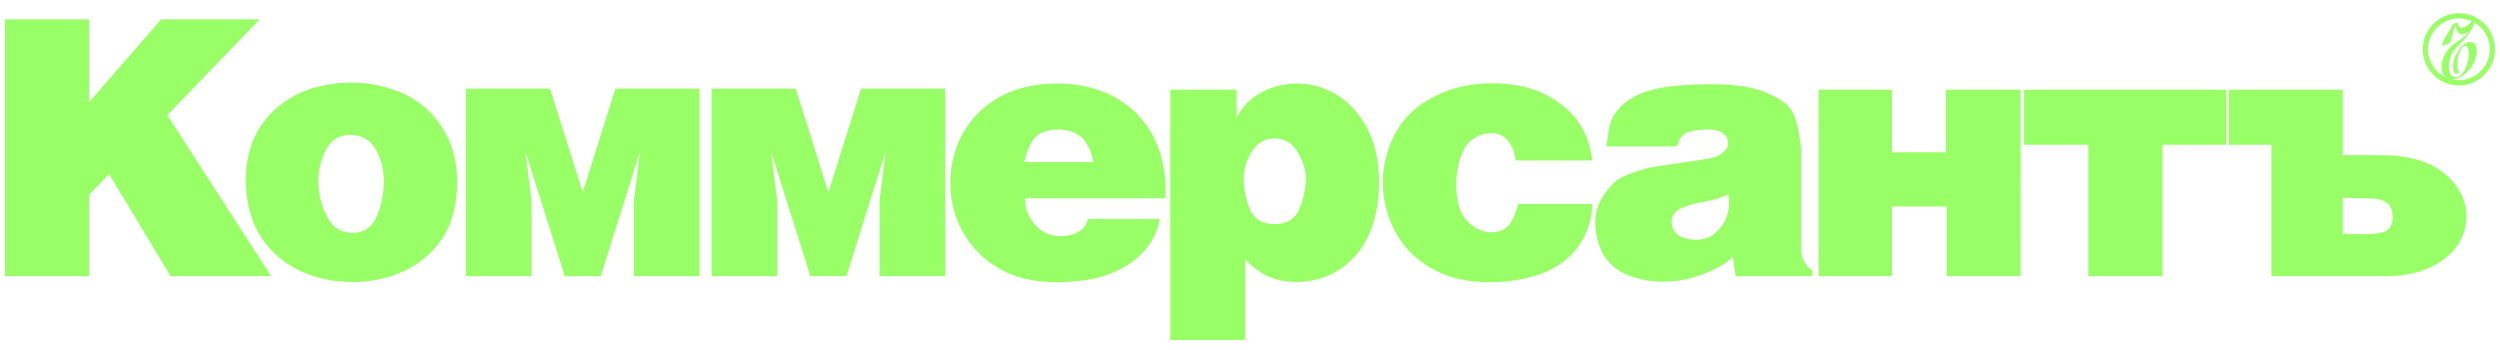 <?xml version="1.0" encoding="UTF-8"?> <svg xmlns="http://www.w3.org/2000/svg" width="500" height="70" viewBox="0 0 500 70" fill="none"><path d="M497.953 9.865C497.954 6.452 495.184 3.684 491.773 3.684C488.383 3.684 485.593 6.475 485.593 9.864C485.593 13.254 488.384 16.043 491.773 16.044C495.165 16.045 497.951 13.255 497.953 9.865ZM484.546 9.864C484.546 5.898 487.806 2.637 491.773 2.637C495.758 2.637 498.999 5.877 499 9.862C499.001 13.828 495.738 17.09 491.774 17.091C487.807 17.092 484.546 13.83 484.546 9.864Z" fill="#99FF66"></path><path fill-rule="evenodd" clip-rule="evenodd" d="M491.561 4.555C491.751 6.326 493.176 5.319 493.791 4.825C494.016 4.647 494.292 4.319 494.441 4.227C494.539 4.169 494.682 4.21 494.74 4.331C494.798 4.508 494.821 4.733 494.712 5.061C494.579 5.446 494.356 5.82 494.229 6.021C493.901 6.55 493.579 7.015 493.194 7.504C492.568 8.286 491.774 8.907 491.119 9.672C490.112 10.844 489.543 12.655 489.854 14.185C489.934 14.575 490.118 15.07 490.492 15.277C492.711 16.508 494.338 11.229 493.585 9.672C493.482 9.47 493.275 9.108 492.999 9.16C491.607 9.419 490.963 13.937 491.831 14.265C491.789 14.8 490.941 15.127 490.693 14.139C490.613 13.794 490.596 13.431 490.607 13.075C490.649 11.569 491.855 9.292 493.234 8.596C493.861 8.274 494.747 8.28 495.097 8.999C496.333 11.557 492.993 16.283 490.101 15.852C488.704 15.639 488.198 14.3 488.307 13.029C488.393 11.983 488.831 10.988 489.434 10.137C490.653 8.424 492.573 7.924 493.505 6.578C493.505 6.578 493.54 6.527 493.547 6.498C493.561 6.456 493.511 6.406 493.449 6.456C493.345 6.548 492.811 6.824 492.437 6.87C491.684 6.956 491.276 5.927 491.149 5.358C491.121 5.231 491.114 5.134 490.994 5.294C490.626 5.772 490.344 8.44 489.97 8.589L488.51 9.17C488.51 9.17 488.447 9.199 488.424 9.112C488.257 8.491 489.764 6.335 490.184 5.611C490.241 5.519 490.586 4.846 490.649 4.794C490.758 4.703 491.423 4.532 491.561 4.555Z" fill="#99FF66"></path><path d="M54.243 55.246H34.131L21.814 34.823L17.812 38.987V55.246H1V3.864H17.812V20.447L32.227 3.864H51.945L33.457 23.028L54.243 55.246ZM76.753 36.184C76.753 33.834 76.202 31.704 75.098 29.817C73.994 27.93 72.291 26.981 69.964 26.981C67.888 26.981 66.317 27.93 65.262 29.829C64.206 31.74 63.678 33.859 63.678 36.184C63.678 38.679 64.242 41.041 65.37 43.245C66.485 45.46 68.212 46.568 70.527 46.568C72.759 46.568 74.354 45.496 75.314 43.342C76.273 41.187 76.753 38.801 76.753 36.184ZM88.413 47.76C84.441 53.651 77.632 56.408 70.59 56.408C63.332 56.408 56.337 53.674 52.281 47.549C48.56 41.931 48.084 32.769 51.218 26.774C53.63 22.16 58.049 18.825 63.116 17.47C68.697 15.921 74.738 16.256 80.096 18.466C85.107 20.525 88.835 24.762 90.458 29.797C92.23 35.295 91.598 43.038 88.413 47.76ZM218.698 32.415C218.172 29.968 217.307 28.271 216.114 27.326C214.91 26.367 213.39 25.894 211.531 25.894C209.73 25.894 208.304 26.353 207.251 27.284C206.199 28.202 205.404 29.912 204.854 32.415H218.698ZM233.08 39.671H205C205 40.828 205.198 41.843 205.596 42.728C206.804 45.418 208.99 47.234 212.12 47.234C214.419 47.234 217.07 46.308 217.564 43.812H231.945C231.399 47.354 229.138 50.48 226.228 52.534C223.292 54.599 219.686 55.75 216.126 56.157C211.56 56.718 206.277 56.565 202.048 54.799C197.129 52.755 193.455 48.975 191.455 44.097C189.618 39.342 189.593 34.068 191.373 29.276C193.221 24.304 197.023 20.458 201.955 18.419C207.952 15.95 216.348 16.118 222.147 19.009C227.293 21.565 230.802 25.923 232.261 31.423C232.981 34.19 233.255 36.84 233.08 39.671ZM273.36 47.832C270.597 53.099 265.495 56.388 259.344 56.388C254.927 56.388 252.021 54.952 249.036 51.889V68H234.055V17.933H247.32V23.515C250.197 17.782 257.319 15.699 263.064 17.145C269.324 18.706 273.54 23.97 275.04 29.885C276.444 35.383 275.957 42.92 273.36 47.832ZM261.158 35.658C261.158 34.076 260.633 32.348 259.571 30.488C258.509 28.627 256.969 27.697 254.965 27.697C252.972 27.697 251.433 28.567 250.359 30.319C249.284 32.058 248.748 33.834 248.748 35.658C248.748 37.894 249.165 39.983 250.001 41.916C250.847 43.849 252.495 44.816 254.965 44.816C257.375 44.816 258.998 43.813 259.869 41.808C260.658 39.872 261.158 37.756 261.158 35.658ZM308.039 54.816C302.218 56.855 294.306 57.168 288.51 54.756C284.861 53.238 281.626 50.676 279.583 47.269C277.586 43.997 276.549 40.228 276.549 36.391C276.549 33.835 277.087 31.323 277.99 28.939C280.084 23.577 283.704 20.501 288.932 18.369C294.914 15.93 303.8 16.019 309.48 19.11C314.893 22.056 317.727 26.113 318.472 32.092H303.142C302.873 30.253 302.354 29.116 301.596 28.146C299.449 25.397 294.589 26.74 293.038 29.453C291.059 32.914 290.732 38.027 291.983 41.821C292.809 44.322 295.525 46.442 298.164 46.442C301.904 46.442 302.681 43.923 303.658 40.792H318.472C318.316 47.052 314.573 52.527 308.039 54.816ZM345.798 40.574C345.798 39.879 345.735 39.309 345.609 38.874C344.582 39.445 342.977 39.941 340.796 40.363C339.134 40.666 337.367 41.037 335.882 41.851C333.776 42.892 333.89 45.879 335.731 47.085C337.862 48.367 341.436 48.261 343.228 46.465C344.933 44.84 345.798 42.881 345.798 40.574ZM362.465 55.246H347.131L346.548 51.294C345.429 52.738 342.932 53.928 340.41 54.9C339.18 55.373 337.917 55.748 336.623 55.986C335.33 56.213 333.955 56.333 332.522 56.333C329.936 56.333 327.57 55.879 325.427 54.971C323.283 54.064 321.664 52.643 320.545 50.732C319.543 48.63 319.042 46.505 319.042 44.332C319.042 41.585 320.321 39.32 322.08 37.29C323.082 36.132 324.064 35.481 325.834 34.801C326.673 34.479 327.503 34.199 328.316 33.965C329.122 33.733 329.885 33.513 330.611 33.404L336.891 32.46C339.557 32.06 342.135 31.715 343.274 31.338C343.975 31.106 344.802 30.348 345.21 29.87C345.618 29.393 345.557 28.891 345.557 28.378C345.557 27.673 345.22 27.088 344.532 26.611C343.845 26.133 342.866 25.894 341.596 25.894C340.07 25.894 338.173 26.121 337.252 26.575C336.332 27.028 335.738 27.936 335.458 29.285H321.254C321.732 26.837 321.645 25.408 322.339 23.913C323.031 22.423 324.122 21.143 325.613 20.08C327.104 19.018 329.152 18.192 331.776 17.644C333.044 17.38 334.55 17.196 336.262 17.059C337.987 16.921 339.897 16.845 342.018 16.845C347.179 16.845 351.045 17.458 353.622 18.683C356.194 19.906 357.872 20.892 358.655 22.73C359.434 24.558 359.96 26.933 360.205 29.847V49.574C360.205 51.604 360.962 53.109 362.465 54.088V55.246ZM404.134 55.246H389.342V41.3H378.387V55.246H363.737L363.723 18.514L363.737 17.953H378.387V30.449H389.177V17.953H404.134L404.12 54.577L404.134 55.246ZM445.237 28.944H432.5V55.246H417.662V28.944H404.817V17.953H445.237V28.944ZM493.285 43.312C493.285 46.588 491.724 49.465 489.217 51.518C485.919 54.246 481.358 55.246 477.17 55.246H454.273V28.944H445.72V17.953H468.55V31.042H476.359C480.707 31.042 485.527 31.892 488.973 34.748C491.564 36.894 493.285 39.896 493.285 43.312ZM478.537 43.35C478.537 40.994 477.233 40.005 474.992 39.737C474.537 39.737 473.636 39.699 472.303 39.642C470.97 39.582 469.183 39.558 468.55 39.558V46.761L472.259 46.832C473.27 46.854 474.104 46.811 474.748 46.761C477.026 46.592 478.537 45.973 478.537 43.35ZM120.139 55.245H112.949L105.093 30.333L106.307 40.097V55.245H93.188V17.738H110.013L116.544 38.456L123.076 17.738H139.901V55.245H126.782V40.097L127.995 30.333L120.139 55.245ZM169.268 55.245H162.078L154.222 30.333L155.436 40.097V55.245H142.316V17.738H159.142L165.673 38.456L172.205 17.738H189.03V55.245H175.911V40.097L177.124 30.333L169.268 55.245Z" fill="#99FF66"></path></svg> 
